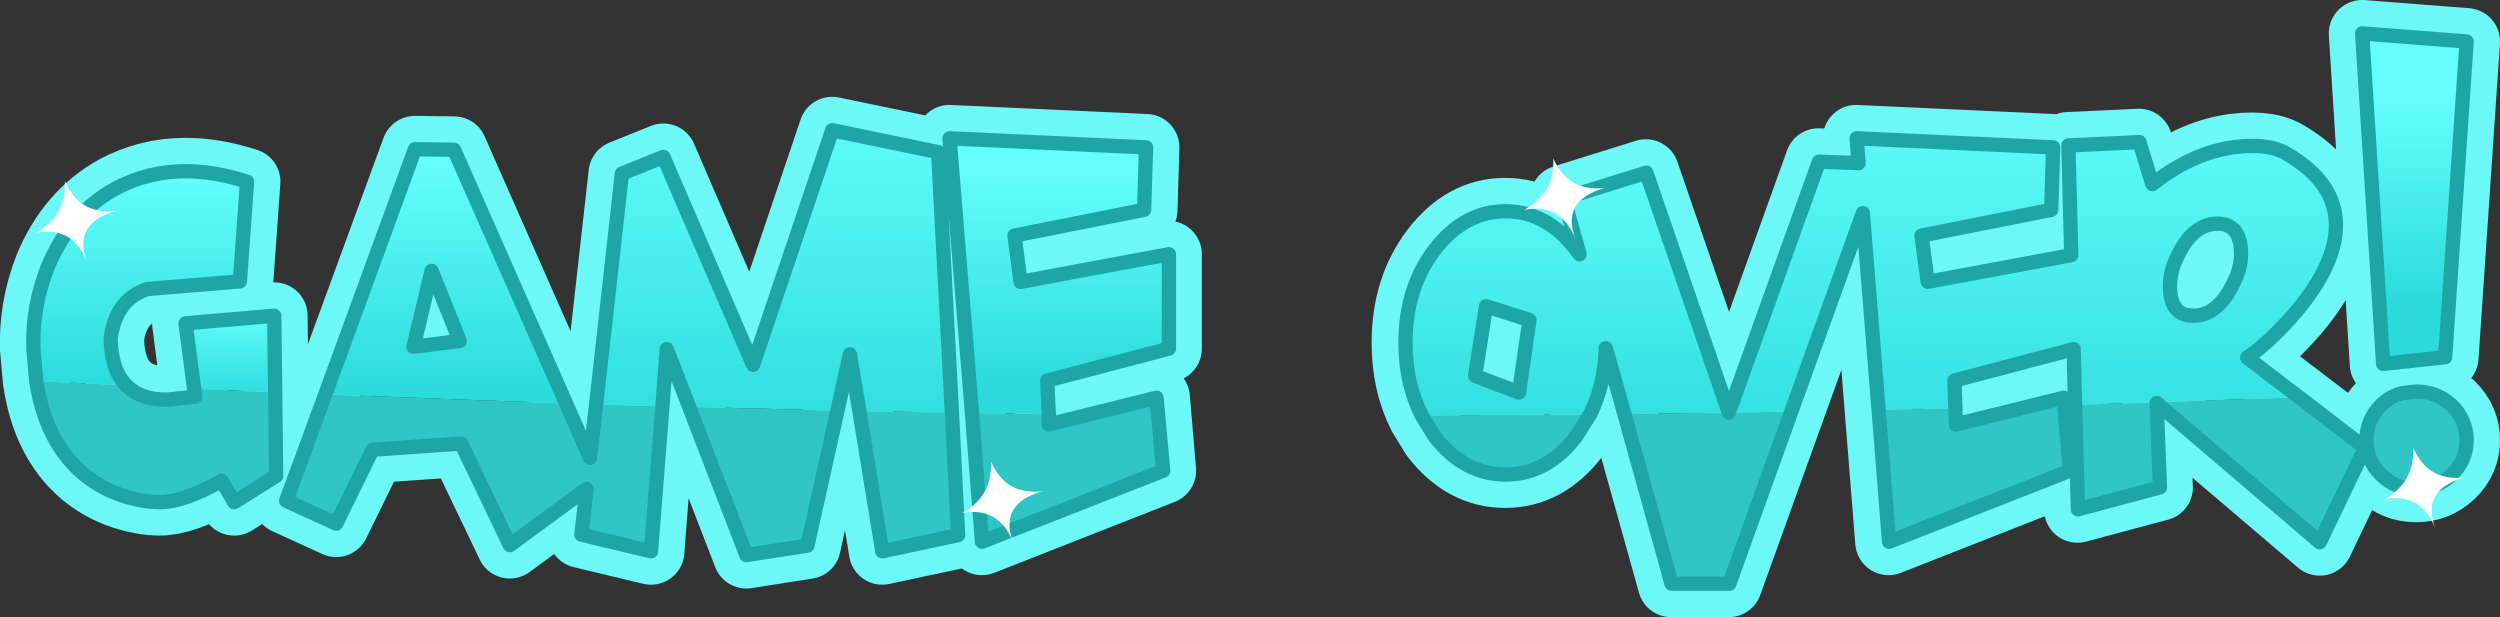 <?xml version="1.0" encoding="UTF-8" standalone="no"?>
<svg xmlns:xlink="http://www.w3.org/1999/xlink" height="64.7px" width="262.1px" xmlns="http://www.w3.org/2000/svg">
  <rect width="100%" height="100%" fill="#333333" stroke="none"/>
  <g transform="matrix(1.0, 0.0, 0.0, 1.0, -4.7, 13.5)">
    <path d="M228.95 1.4 L230.3 5.8 Q235.4 1.8 240.8 1.8 243.05 1.8 244.45 2.65 249.6 5.65 249.6 10.1 249.6 14.2 245.45 19.15 242.7 22.3 240.25 24.0 L252.65 33.45 247.9 43.35 230.75 28.75 231.1 37.6 222.5 39.9 222.05 23.1 209.55 26.4 209.7 31.0 221.0 28.2 221.65 35.85 202.7 43.3 199.95 8.85 185.95 47.7 179.9 47.7 173.0 23.0 Q172.9 26.85 171.35 29.95 L169.9 32.25 Q166.85 36.25 162.5 36.25 158.15 36.25 155.05 32.25 L153.7 30.05 Q152.0 26.7 152.0 22.45 152.0 16.7 155.05 12.7 158.15 8.65 162.5 8.65 166.85 8.65 169.9 12.7 L170.25 13.15 168.6 7.3 177.25 4.6 185.9 29.75 195.35 3.45 199.5 3.6 199.3 1.0 219.9 1.95 219.7 8.5 206.1 11.2 206.75 16.05 221.8 13.25 221.5 1.75 228.95 1.4 M263.3 -9.15 L261.05 23.95 254.55 24.65 252.35 -10.0 263.3 -9.15 M232.95 13.35 Q232.15 14.9 232.15 16.5 232.15 19.6 234.6 19.6 237.15 19.6 238.8 16.2 239.6 14.65 239.6 13.15 239.6 9.95 237.15 9.95 234.55 9.95 232.95 13.35 M258.85 27.6 Q260.5 27.85 261.75 29.0 263.3 30.55 263.3 32.65 263.3 34.75 261.75 36.25 260.2 37.75 258.0 37.75 255.8 37.75 254.3 36.25 252.8 34.75 252.8 32.65 252.8 30.55 254.3 29.0 255.3 28.0 256.65 27.7 L258.0 27.55 258.85 27.6 M9.7 14.5 Q12.0 8.95 16.75 6.3 20.2 4.45 24.15 4.45 27.2 4.45 30.6 5.55 L29.85 16.0 20.15 16.8 Q16.85 17.9 16.3 21.95 16.35 25.3 17.95 26.9 19.4 28.4 22.15 28.4 L25.15 28.1 24.15 20.4 33.45 19.6 33.65 36.4 29.25 39.15 27.95 36.9 Q23.95 39.15 21.45 39.15 L20.45 39.1 Q16.3 38.6 13.35 36.1 9.45 32.75 8.5 26.45 L8.2 23.1 Q8.05 18.7 9.7 14.5 M48.05 22.85 L52.9 22.25 49.95 14.9 48.05 22.85 M52.3 2.2 L66.55 34.5 69.9 4.7 74.25 2.95 83.65 24.75 91.95 0.15 103.05 2.45 105.15 42.6 97.2 44.3 93.8 23.65 89.35 43.7 82.95 44.7 74.6 23.1 72.95 44.3 65.65 42.55 66.2 37.75 58.15 43.65 53.05 33.0 43.75 33.65 39.95 41.4 34.7 39.0 48.2 2.15 52.3 2.2 M127.2 23.05 L114.5 26.4 114.65 31.0 125.95 28.2 126.6 35.85 107.65 43.3 104.25 1.0 124.85 1.95 124.65 8.5 111.05 11.2 111.7 16.05 127.2 13.15 127.2 23.05 M163.9 27.65 L165.0 20.05 160.45 18.6 159.3 25.9 163.9 27.65" fill="none" stroke="#6df8f8" stroke-linecap="round" stroke-linejoin="round" stroke-width="7.0"/>
    <path d="M17.95 26.9 Q19.4 28.4 22.15 28.4 L25.15 28.1 25.05 27.25 33.55 27.65 33.65 36.4 29.25 39.15 27.95 36.9 Q23.95 39.15 21.45 39.15 L20.45 39.1 Q16.3 38.6 13.35 36.1 9.45 32.75 8.5 26.45 L17.95 26.9 M64.05 28.8 L66.55 34.5 67.2 28.9 74.15 29.1 72.95 44.3 65.65 42.55 66.2 37.75 58.15 43.65 53.05 33.0 43.75 33.65 39.95 41.4 34.7 39.0 38.8 27.85 64.05 28.8 M104.5 29.75 L105.15 42.6 97.2 44.3 94.8 29.6 104.5 29.75 M92.5 29.55 L89.35 43.7 82.95 44.7 76.95 29.15 92.5 29.55 M114.65 29.9 L114.65 31.0 125.95 28.2 126.65 35.85 107.65 43.3 106.6 29.8 114.65 29.9 M245.75 28.15 L252.65 33.45 247.9 43.35 230.8 28.75 231.15 37.6 222.55 39.9 222.25 28.95 245.75 28.15 M209.7 29.3 L209.75 31.0 221.05 28.2 221.7 35.85 202.75 43.3 201.65 29.45 209.7 29.3 M192.5 29.65 L186.0 47.7 179.95 47.7 175.0 29.9 185.95 29.75 192.5 29.65 M171.4 29.95 L169.95 32.25 Q166.9 36.25 162.55 36.25 158.2 36.25 155.1 32.25 L153.75 30.05 171.4 29.95 M252.8 32.65 Q252.8 30.55 254.3 29.0 255.3 28.0 256.65 27.7 L258.0 27.55 258.85 27.6 Q260.5 27.85 261.75 29.0 263.3 30.55 263.3 32.65 263.3 34.75 261.75 36.25 260.2 37.75 258.0 37.75 255.8 37.75 254.3 36.25 252.8 34.75 252.8 32.65" fill="#31c6c6" fill-rule="evenodd" stroke="none"/>
    <path d="M263.3 -9.15 L261.05 23.95 254.55 24.65 252.35 -10.0 263.3 -9.15" fill="url(#gradient0)" fill-rule="evenodd" stroke="none"/>
    <path d="M185.95 29.75 L195.4 3.45 199.55 3.6 199.35 1.0 219.95 1.95 219.75 8.5 206.15 11.2 206.8 16.05 221.85 13.25 221.55 1.75 229.0 1.4 230.35 5.8 Q235.45 1.8 240.85 1.8 243.1 1.8 244.5 2.65 249.6 5.65 249.6 10.1 249.6 14.2 245.45 19.15 242.75 22.3 240.3 24.0 L245.75 28.15 222.25 28.95 222.1 23.1 209.6 26.4 209.7 29.3 201.65 29.45 200.0 8.85 192.5 29.65 185.95 29.75 M234.65 19.6 Q237.2 19.6 238.85 16.2 239.65 14.65 239.65 13.15 239.65 9.95 237.2 9.95 234.6 9.95 233.0 13.35 232.2 14.9 232.2 16.5 232.2 19.6 234.65 19.6" fill="url(#gradient1)" fill-rule="evenodd" stroke="none"/>
    <path d="M8.5 26.45 L8.2 23.1 Q8.05 18.7 9.7 14.5 12.0 8.95 16.75 6.3 20.2 4.45 24.15 4.45 27.2 4.45 30.6 5.55 L29.85 16.0 20.15 16.8 Q16.85 17.9 16.3 21.95 16.35 25.3 17.95 26.9 L8.5 26.45" fill="url(#gradient2)" fill-rule="evenodd" stroke="none"/>
    <path d="M25.05 27.25 L24.15 20.4 33.45 19.6 33.55 27.65 25.05 27.25" fill="url(#gradient3)" fill-rule="evenodd" stroke="none"/>
    <path d="M106.6 29.8 L104.25 1.0 124.85 1.95 124.65 8.5 111.05 11.2 111.7 16.05 127.25 13.15 127.25 23.05 114.5 26.4 114.65 29.9 106.6 29.8" fill="url(#gradient4)" fill-rule="evenodd" stroke="none"/>
    <path d="M67.2 28.9 L69.9 4.7 74.25 2.95 83.65 24.75 91.95 0.15 103.05 2.45 104.5 29.75 94.8 29.6 93.8 23.65 92.5 29.55 76.95 29.15 74.6 23.1 74.15 29.1 67.2 28.9" fill="url(#gradient5)" fill-rule="evenodd" stroke="none"/>
    <path d="M38.8 27.85 L48.2 2.15 52.3 2.2 64.05 28.8 38.8 27.85 M49.95 14.9 L48.05 22.85 52.9 22.25 49.95 14.9" fill="url(#gradient6)" fill-rule="evenodd" stroke="none"/>
    <path d="M153.75 30.05 Q152.05 26.7 152.05 22.45 152.05 16.7 155.1 12.7 158.2 8.65 162.55 8.65 166.9 8.65 169.95 12.7 L170.3 13.15 168.65 7.3 177.3 4.6 185.95 29.75 175.0 29.9 173.05 23.0 Q172.95 26.85 171.4 29.95 L153.75 30.05 M165.05 20.05 L160.5 18.6 159.35 25.9 163.95 27.65 165.05 20.05" fill="url(#gradient7)" fill-rule="evenodd" stroke="none"/>
    <path d="M8.5 26.45 L8.2 23.1 Q8.05 18.7 9.7 14.5 12.0 8.95 16.75 6.3 20.2 4.45 24.15 4.45 27.2 4.45 30.6 5.55 L29.85 16.0 20.15 16.8 Q16.85 17.9 16.3 21.95 16.35 25.3 17.95 26.9 19.4 28.4 22.15 28.4 L25.15 28.1 25.05 27.25 24.15 20.4 33.45 19.6 33.55 27.65 33.65 36.4 29.25 39.15 27.95 36.9 Q23.95 39.15 21.45 39.15 L20.45 39.1 Q16.3 38.6 13.35 36.1 9.45 32.75 8.5 26.45 M38.8 27.85 L48.2 2.15 52.3 2.2 64.05 28.8 66.55 34.5 67.2 28.9 69.9 4.7 74.25 2.95 83.65 24.75 91.95 0.15 103.05 2.45 104.5 29.75 105.15 42.6 97.2 44.3 94.8 29.6 93.8 23.65 92.5 29.55 89.35 43.7 82.95 44.7 76.95 29.15 74.6 23.1 74.15 29.1 72.95 44.3 65.65 42.55 66.2 37.75 58.15 43.65 53.05 33.0 43.75 33.65 39.95 41.4 34.7 39.0 38.8 27.85 M106.6 29.8 L104.25 1.0 124.85 1.95 124.65 8.5 111.05 11.2 111.7 16.05 127.25 13.15 127.25 23.05 114.5 26.4 114.65 29.9 114.65 31.0 125.95 28.2 126.65 35.85 107.65 43.3 106.6 29.8 M153.75 30.05 Q152.05 26.7 152.05 22.45 152.05 16.7 155.1 12.7 158.2 8.65 162.55 8.65 166.9 8.65 169.95 12.7 L170.3 13.15 168.65 7.3 177.3 4.6 185.95 29.75 195.4 3.45 199.55 3.6 199.35 1.0 219.95 1.95 219.75 8.5 206.15 11.2 206.8 16.05 221.85 13.25 221.55 1.75 229.0 1.4 230.35 5.8 Q235.45 1.8 240.85 1.8 243.1 1.8 244.5 2.65 249.6 5.65 249.6 10.1 249.6 14.2 245.45 19.15 242.75 22.3 240.3 24.0 L245.75 28.15 252.65 33.45 247.9 43.35 230.8 28.75 231.15 37.6 222.55 39.9 222.25 28.95 222.1 23.1 209.6 26.4 209.7 29.3 209.75 31.0 221.05 28.2 221.7 35.85 202.75 43.3 201.65 29.45 200.0 8.85 192.5 29.65 186.0 47.7 179.95 47.7 175.0 29.9 173.05 23.0 Q172.95 26.85 171.4 29.95 L169.95 32.25 Q166.9 36.25 162.55 36.25 158.2 36.25 155.1 32.25 L153.75 30.05 M263.3 -9.15 L261.05 23.95 254.55 24.65 252.35 -10.0 263.3 -9.15 M252.8 32.65 Q252.8 30.55 254.3 29.0 255.3 28.0 256.65 27.7 L258.0 27.55 258.85 27.6 Q260.5 27.85 261.75 29.0 263.3 30.55 263.3 32.65 263.3 34.75 261.75 36.25 260.2 37.75 258.0 37.75 255.8 37.75 254.3 36.25 252.8 34.75 252.8 32.65 M234.65 19.6 Q237.2 19.6 238.85 16.2 239.65 14.65 239.65 13.15 239.65 9.95 237.2 9.95 234.6 9.95 233.0 13.35 232.2 14.9 232.2 16.5 232.2 19.6 234.65 19.6 M165.05 20.05 L160.5 18.6 159.35 25.9 163.95 27.65 165.05 20.05 M49.95 14.9 L48.05 22.85 52.9 22.25 49.95 14.9" fill="none" stroke="#1ea6a6" stroke-linecap="round" stroke-linejoin="round" stroke-width="1.5"/>
    <path d="M11.5 5.5 Q13.05 9.05 16.9 8.6 12.3 9.9 13.8 13.9 12.25 10.15 8.45 10.9 11.65 9.15 11.5 5.5" fill="#ffffff" fill-rule="evenodd" stroke="none"/>
    <path d="M108.6 34.9 Q110.15 38.45 114.0 38.0 109.4 39.3 110.9 43.3 109.35 39.55 105.55 40.3 108.75 38.55 108.6 34.9" fill="#ffffff" fill-rule="evenodd" stroke="none"/>
    <path d="M167.55 3.1 Q169.1 6.65 172.95 6.2 168.35 7.5 169.85 11.5 168.3 7.75 164.5 8.5 167.7 6.75 167.55 3.1" fill="#ffffff" fill-rule="evenodd" stroke="none"/>
    <path d="M257.7 33.45 Q259.25 37.0 263.1 36.55 258.5 37.85 260.0 41.85 258.45 38.1 254.65 38.85 257.85 37.1 257.7 33.45" fill="#ffffff" fill-rule="evenodd" stroke="none"/>
  </g>
  <defs>
    <linearGradient gradientTransform="matrix(0.0, -0.013, 0.021, 0.0, 257.75, 7.35)" gradientUnits="userSpaceOnUse" id="gradient0" spreadMethod="pad" x1="-819.2" x2="819.2">
      <stop offset="0.0" stop-color="#2bdbdb"/>
      <stop offset="1.0" stop-color="#65fefe"/>
    </linearGradient>
    <linearGradient gradientTransform="matrix(1.0E-4, -0.027, 0.018, 1.0E-4, 217.6, 15.85)" gradientUnits="userSpaceOnUse" id="gradient1" spreadMethod="pad" x1="-819.2" x2="819.2">
      <stop offset="0.0" stop-color="#2bdbdb"/>
      <stop offset="1.0" stop-color="#65fefe"/>
    </linearGradient>
    <linearGradient gradientTransform="matrix(0.0, -0.014, 0.014, 0.0, 19.35, 15.7)" gradientUnits="userSpaceOnUse" id="gradient2" spreadMethod="pad" x1="-819.2" x2="819.2">
      <stop offset="0.0" stop-color="#2bdbdb"/>
      <stop offset="1.0" stop-color="#65fefe"/>
    </linearGradient>
    <linearGradient gradientTransform="matrix(0.0, -0.006, 0.005, 0.0, 28.8, 23.65)" gradientUnits="userSpaceOnUse" id="gradient3" spreadMethod="pad" x1="-819.2" x2="819.2">
      <stop offset="0.0" stop-color="#2bdbdb"/>
      <stop offset="1.0" stop-color="#65fefe"/>
    </linearGradient>
    <linearGradient gradientTransform="matrix(0.0, -0.014, 0.018, 0.0, 115.7, 15.45)" gradientUnits="userSpaceOnUse" id="gradient4" spreadMethod="pad" x1="-819.2" x2="819.2">
      <stop offset="0.0" stop-color="#2bdbdb"/>
      <stop offset="1.0" stop-color="#65fefe"/>
    </linearGradient>
    <linearGradient gradientTransform="matrix(0.0, -0.023, 0.018, 0.0, 85.85, 14.95)" gradientUnits="userSpaceOnUse" id="gradient5" spreadMethod="pad" x1="-819.2" x2="819.2">
      <stop offset="0.0" stop-color="#2bdbdb"/>
      <stop offset="1.0" stop-color="#65fefe"/>
    </linearGradient>
    <linearGradient gradientTransform="matrix(0.0, -0.015, 0.016, 0.0, 51.35, 15.5)" gradientUnits="userSpaceOnUse" id="gradient6" spreadMethod="pad" x1="-819.2" x2="819.2">
      <stop offset="0.0" stop-color="#2bdbdb"/>
      <stop offset="1.0" stop-color="#65fefe"/>
    </linearGradient>
    <linearGradient gradientTransform="matrix(0.0, -0.021, 0.015, 0.0, 169.0, 17.3)" gradientUnits="userSpaceOnUse" id="gradient7" spreadMethod="pad" x1="-819.2" x2="819.2">
      <stop offset="0.0" stop-color="#2bdbdb"/>
      <stop offset="1.0" stop-color="#65fefe"/>
    </linearGradient>
  </defs>
</svg>
